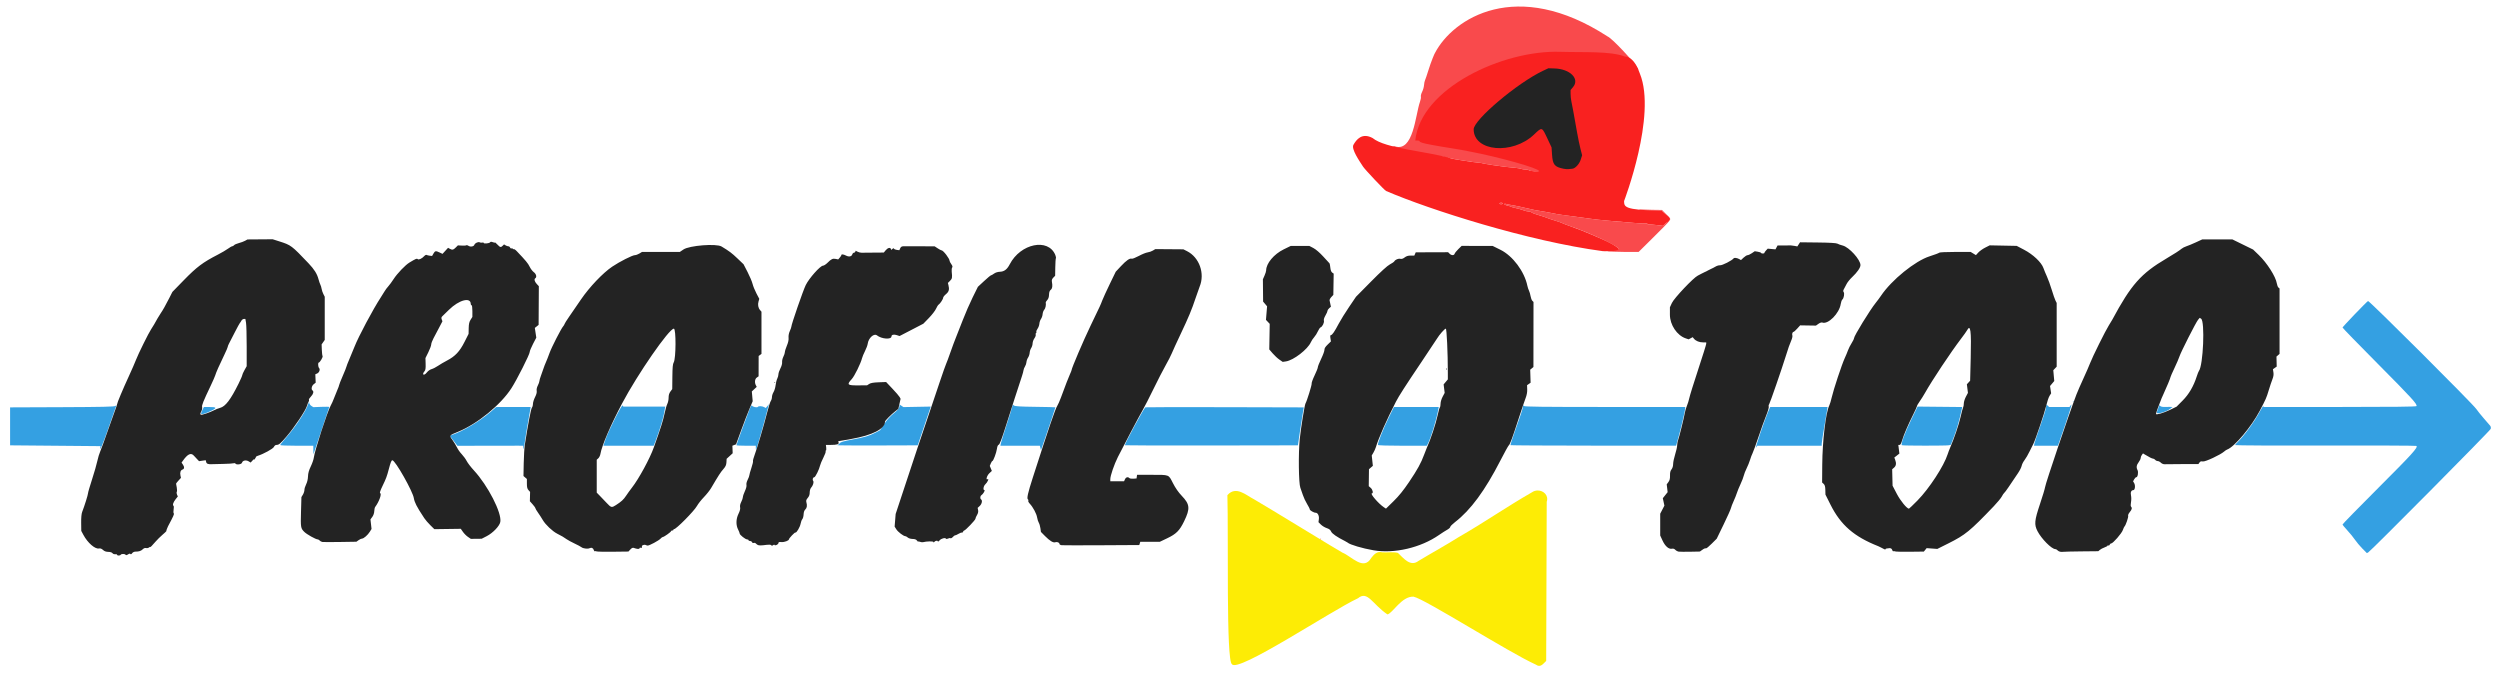 <?xml version="1.0" encoding="UTF-8" standalone="no"?>
<svg
   version="1.1"
   id="svg1"
   viewBox="0 0 3096 836"
   sodipodi:docname="logo-profilotop.svg"
   inkscape:version="1.3.2 (091e20e, 2023-11-25, custom)"
   xmlns:inkscape="http://www.inkscape.org/namespaces/inkscape"
   xmlns:sodipodi="http://sodipodi.sourceforge.net/DTD/sodipodi-0.dtd"
   xmlns="http://www.w3.org/2000/svg"
   xmlns:svg="http://www.w3.org/2000/svg">
  <defs
     id="defs1" />
  <sodipodi:namedview
     id="namedview1"
     pagecolor="#ffffff"
     bordercolor="#000000"
     borderopacity="0.25"
     inkscape:showpageshadow="2"
     inkscape:pageopacity="0.0"
     inkscape:pagecheckerboard="0"
     inkscape:deskcolor="#d1d1d1"
     inkscape:zoom="0.63767511"
     inkscape:cx="1367.4675"
     inkscape:cy="566.90311"
     inkscape:window-width="2400"
     inkscape:window-height="1261"
     inkscape:window-x="-9"
     inkscape:window-y="5"
     inkscape:window-maximized="1"
     inkscape:current-layer="g1" />
  <g
     inkscape:groupmode="layer"
     inkscape:label="Image"
     id="g1">
    <g
       id="g2">
      <path
         id="path8"
         style="fill:#fdec05"
         d="m 1904.24,607.416 c -2.402,0.019 -4.865,0.718 -7.068,2.25 -31.012,17.716 -59.754,37.781 -90.492,55.334 -16.369,10.319 -33.387,19.585 -49.953,29.609 -10.279,7.855 -18.605,-3.482 -25.574,-9.939 -5.907,-1.497 -12.934,-0.217 -19.266,-0.658 -6.27,-1.694 -10.114,2.253 -13.684,6.836 -9.546,16.613 -24.474,-1.994 -35.703,-6.453 -2.33,-0.902 -92.54,-56.31 -109.518,-66.084 -9.72,-4.895 -22.349,-17.264 -32.982,-5.104 1.464,48.615 -1.732,206.161 5.658,209.295 6.802,11.367 121.713,-65.491 156.133,-81.668 11.896,-9.87 17.802,7.472 36.403,20.042 6.253,-1.136 17.731,-22.805 32.321,-21.964 13.821,2.673 117.547,68.818 151.471,84.143 5.825,4.203 8.966,-1.002 12.803,-4.555 0.224,-65.695 0.446,-131.391 0.67,-197.086 2.633,-8.002 -4.013,-14.056 -11.219,-13.998 z"
         sodipodi:nodetypes="sccccccccccccccccss" />
      <path
         style="fill:#34a0e2"
         d="m 2925.466,679.243 c -3.13,-3.159 -7.184,-7.993 -9.01,-10.743 -1.825,-2.75 -6.036,-7.925 -9.357,-11.5 -3.321,-3.575 -6.052,-6.952 -6.069,-7.504 -0.017,-0.552 20.205,-21.235 44.936,-45.963 41.39,-41.382 48.591,-49.315 46.581,-51.315 -0.397,-0.395 -51.082,-0.595 -112.635,-0.444 C 2818.361,551.924 2768,551.665 2768,551.198 c 0,-0.467 1.174,-1.94 2.609,-3.274 7.954,-7.392 20.891,-25.111 28.054,-38.424 2.367,-4.4 4.312,-7.438 4.321,-6.75 L 2803,504 h 94.441 c 65.318,0 94.643,-0.326 95.095,-1.058 1.364,-2.206 -5.468,-9.684 -47.886,-52.413 C 2920.643,426.346 2901,406.145 2901,405.638 c 0,-0.922 29.366,-31.501 31.553,-32.858 1.317,-0.816 129.895,127.429 134.149,133.801 1.439,2.155 5.556,7.293 9.15,11.418 3.594,4.125 7.163,8.255 7.931,9.178 0.88,1.057 1.133,2.537 0.684,4 -0.69,2.246 -148.264,151.038 -151.639,152.89 l -1.671,0.917 z M 388.052,557.25 388,552 h -20.5 c -11.275,0 -20.5,-0.373 -20.5,-0.829 0,-0.456 3.604,-4.982 8.009,-10.059 11.428,-13.17 24.025,-32.363 26.561,-40.468 0.832,-2.661 1.32,-3.347 1.363,-1.917 0.037,1.225 1.19,2.963 2.562,3.862 l 2.495,1.635 10.017,-0.397 c 5.509,-0.219 9.899,-0.137 9.755,0.182 -0.144,0.318 -4.05,12.034 -8.679,26.036 -4.63,14.001 -8.994,27.032 -9.698,28.957 l -1.281,3.5 z M 936,554.667 V 552 h -12 c -6.6,0 -12,-0.284 -12,-0.632 0,-0.819 13.541,-37.9 16.463,-45.082 1.407,-3.458 2.451,-4.953 2.809,-4.02 0.628,1.636 6.512,2.894 7.331,1.568 0.741,-1.199 5.169,-1.025 7.646,0.3 l 2.117,1.133 1.95,-2.383 1.95,-2.383 -0.584,2 c -0.321,1.1 -1.538,5.825 -2.704,10.5 -2.58,10.345 -12.033,43.337 -12.583,43.917 -0.217,0.229 -0.395,-0.783 -0.395,-2.25 z m 352.466,0.055 L 1287.783,552 h -24.471 -24.471 l 0.698,-3.25 c 0.384,-1.788 3.538,-11.928 7.008,-22.534 3.47,-10.606 6.607,-20.64 6.971,-22.298 l 0.662,-3.013 1.562,1.298 c 1.163,0.967 7.895,1.378 26.41,1.611 13.667,0.172 24.849,0.439 24.849,0.593 0,0.626 -7.139,22.107 -12.32,37.066 l -5.531,15.972 z M 648,554.167 V 552 l -5.75,-0.053 c -3.163,-0.029 -21.502,-0.008 -40.755,0.048 l -35.005,0.101 -4.798,-6.266 -4.798,-6.266 3.48,-1.205 c 13.524,-4.682 34.178,-17.062 47.127,-28.247 l 7,-6.047 21.338,-0.033 21.338,-0.033 -0.682,4.25 c -0.375,2.337 -1.737,10.1 -3.027,17.25 -1.289,7.15 -2.859,16.824 -3.487,21.498 C 648.857,555.342 648,558.447 648,554.167 Z M 2179.93,536.5 c 3.742,-11 8.047,-22.812 9.567,-26.25 l 2.764,-6.25 h 35.501 35.501 l -0.565,3.75 c -0.311,2.062 -1.945,11.767 -3.632,21.566 -1.687,9.799 -3.066,18.911 -3.066,20.25 V 552 h -39.878 -39.878 l -1.559,2.25 c -0.857,1.238 1.503,-6.75 5.245,-17.75 z M 124.25,553.75 l 0.25,-1.25 -56,-0.5 -56,-0.5 V 528 504.5 l 64.406,-0.257 c 49.532,-0.198 64.754,-0.544 65.913,-1.5 0.906,-0.748 1.342,-0.807 1.094,-0.15 -0.227,0.601 -4.42,12.638 -9.317,26.75 -7.255,20.905 -11.78,31.58 -10.346,24.407 z m 625.399,-9 c 3.743,-11.081 20.431,-44.239 21.441,-42.603 l 0.836,1.353 h 26.025 26.024 l -0.404,1.5 c -0.222,0.825 -0.698,3.662 -1.057,6.304 -0.714,5.251 -6.198,23.265 -10.333,33.946 l -2.613,6.75 H 778.384 747.2 Z M 1037,551.294 c 0.825,-0.294 2.193,-1.402 3.04,-2.462 1.153,-1.443 4.92,-2.547 15,-4.399 15.677,-2.879 21.328,-4.56 29.175,-8.677 l 5.715,-2.999 5.018,-7.629 c 3.174,-4.826 7.505,-9.67 11.785,-13.182 4.802,-3.941 6.857,-6.331 7.081,-8.231 l 0.315,-2.677 2.362,1.548 2.362,1.548 16.916,-0.317 16.916,-0.317 -8.093,24 -8.093,24 -50.5,0.164 c -27.775,0.09 -49.825,-0.076 -49,-0.37 z m 356,0.114 c 0,-2.219 23.873,-46.423 25.382,-46.997 0.615,-0.234 45.024,-0.31 98.686,-0.168 l 97.568,0.258 -1.386,8 c -0.762,4.4 -2.404,14.975 -3.648,23.5 l -2.261,15.5 -107.17,0.178 C 1441.227,551.775 1393,551.654 1393,551.408 Z m 313.527,-0.365 c -0.901,-1.457 5.94,-18.966 13.204,-33.793 l 6.491,-13.25 h 27.76 27.76 l -0.806,4.315 c -2.364,12.654 -9.177,34.662 -12.861,41.547 L 1766.93,552 h -29.906 c -17.963,0 -30.142,-0.382 -30.497,-0.957 z m 164.114,0.264 c -0.286,-0.286 1.514,-6.209 3.999,-13.163 C 1882.877,515.09 1886,505.589 1886,503.583 V 501.6 l 1.2,1.2 c 0.917,0.917 24.6,1.2 100.5,1.2 h 99.3 l -0.016,1.25 c -0.034,2.71 -4.197,20.936 -7.646,33.473 l -3.637,13.223 -102.271,-0.059 c -56.249,-0.033 -102.504,-0.293 -102.79,-0.579 z m 484.661,0.048 c -1.801,-0.732 3.538,-15.183 12.138,-32.855 l 7.3,-15 27.642,0.281 27.642,0.281 -0.479,2.219 c -3.122,14.464 -6.086,25.031 -9.497,33.861 l -4.111,10.642 -2.218,0.595 c -2.63,0.705 -56.677,0.684 -58.416,-0.023 z M 2519.55,548.75 c 0.39,-1.788 3.594,-11.35 7.12,-21.25 3.526,-9.9 6.681,-19.925 7.01,-22.278 l 0.599,-4.278 1.689,1.528 1.689,1.528 h 12.588 12.588 l 2.052,-2.75 c 1.837,-2.462 -3.556,14.482 -14,43.988 l -2.385,6.738 -14.829,0.012 L 2518.841,552 Z M 249,512.121 c 0,-0.571 0.787,-2.621 1.75,-4.555 l 1.75,-3.516 6.5,-0.009 c 9.421,-0.013 10.032,1.022 2.729,4.622 C 254.619,512.167 249,513.694 249,512.121 Z m 2422,-1.074 c 0,-0.524 0.413,-1.987 0.919,-3.25 0.505,-1.263 1.186,-3.135 1.512,-4.16 l 0.593,-1.863 1.449,1.202 c 0.797,0.661 3.154,1.099 5.238,0.973 2.084,-0.126 5.139,-0.157 6.789,-0.068 l 3,0.162 -2.5,1.966 c -4.918,3.868 -17,7.447 -17,5.036 z M 2567,497.5 c 0,-0.275 0.225,-0.5 0.5,-0.5 0.275,0 0.5,0.225 0.5,0.5 0,0.275 -0.225,0.5 -0.5,0.5 -0.275,0 -0.5,-0.225 -0.5,-0.5 z"
         id="path6" />
      <path
         style="fill:#f94a4c"
         d="m 1635,667.5 c 0,-0.275 0.225,-0.5 0.5,-0.5 0.275,0 0.5,0.225 0.5,0.5 0,0.275 -0.225,0.5 -0.5,0.5 -0.275,0 -0.5,-0.225 -0.5,-0.5 z m 355.854,-356.398 c 0.371,-0.211 6.252,-1.528 8.388,-1.324 4.278,0.408 6.643,-0.006 4.683,-2.368 -3.689,-4.446 -34.358,-18.542 -59.506,-27.351 -4.445,-1.557 -8.945,-3.295 -10,-3.862 -1.056,-0.567 -4.619,-1.816 -7.919,-2.775 -3.3,-0.959 -6.675,-2.056 -7.5,-2.438 -2.272,-1.05 -10.894,-3.941 -16.399,-5.497 -2.694,-0.762 -5.372,-1.858 -5.95,-2.436 -0.578,-0.578 -2.199,-1.071 -3.601,-1.095 -1.403,-0.024 -4.35,-0.733 -6.55,-1.576 -2.2,-0.843 -6.025,-1.949 -8.5,-2.46 -2.475,-0.51 -5.175,-1.225 -6,-1.588 -2.272,-1 -2.272,-1 -5.75,-1.818 -1.788,-0.421 -3.25,-1.207 -3.25,-1.747 0,-0.54 0.787,-0.669 1.75,-0.286 0.963,0.383 4.505,1.096 7.872,1.585 3.367,0.489 10.567,1.998 16,3.353 9.015,2.249 16.314,3.684 25.18,4.95 1.816,0.259 5.416,0.941 8,1.516 6.45,1.433 16.558,2.969 30.198,4.589 6.325,0.751 14.425,1.86 18,2.465 3.575,0.605 14.15,1.747 23.5,2.538 9.35,0.791 22.794,1.945 29.876,2.564 7.082,0.619 13.719,0.905 14.75,0.636 1.031,-0.27 1.874,-0.087 1.874,0.405 0,0.492 1.012,0.863 2.25,0.825 1.238,-0.039 5.605,0.34 9.706,0.842 l 7.456,0.913 4.204,-3.875 2.044,-6.129 c -1.188,-1.24 -3.401,-3.695 -4.918,-5.456 L 2057.985,261 l -16.242,-0.032 c -4.248,-0.008 -10.079,-0.281 -11.584,-1.093 -1.621,-0.875 8.894,-0.154 15.679,-0.055 l 12.337,0.18 c 0,0 3.563,3.764 5.471,5.515 6.48,5.945 4.917,5.904 3.491,8.25 -0.965,1.587 -10.055,10.723 -19.925,20.485 L 2029.266,312 h -16.633 c -9.148,0 -22.334,-0.582 -21.779,-0.898 z M 1857,252 c 0,-0.55 0.9,-1 2,-1 1.1,0 2,0.45 2,1 0,0.55 -0.9,1 -2,1 -1.1,0 -2,-0.45 -2,-1 z m 43,-39.742 c -3.025,-0.205 -5.928,-0.797 -6.45,-1.315 -0.522,-0.518 -2.406,-0.943 -4.185,-0.943 -1.779,0 -4.277,-0.395 -5.55,-0.878 -1.999,-0.758 -6.913,-1.392 -20.315,-2.619 -5.178,-0.474 -25.929,-3.703 -27.5,-4.279 -0.825,-0.302 -3.075,-0.654 -5,-0.781 -1.925,-0.127 -5.075,-0.494 -7,-0.815 -1.925,-0.321 -8.225,-1.274 -14,-2.117 -5.775,-0.843 -11.789,-1.972 -13.365,-2.51 -1.576,-0.537 -3.283,-0.718 -3.794,-0.403 -0.511,0.316 -1.472,0.124 -2.135,-0.427 -0.663,-0.551 -4.581,-1.32 -8.706,-1.71 -10.106,-0.956 -11.259,-1.11 -13,-1.734 -1.359,-0.488 -6.684,-1.334 -23.15,-3.68 -3.108,-0.443 -6.175,-1.129 -6.816,-1.526 -0.641,-0.396 -2.711,-0.721 -4.6,-0.721 -1.889,0 -3.434,-0.308 -3.434,-0.684 C 1731,183.793 1725.161,181 1722.396,181 H 1719.6 l 7.689,0.197 c 23.23,7.733 25.5,-39.052 31.214,-55.148 0.894,-2.448 1.396,-5.327 1.116,-6.398 -0.28,-1.071 0.422,-3.773 1.561,-6.004 1.138,-2.231 2.187,-5.924 2.331,-8.205 0.144,-2.281 0.695,-5.002 1.225,-6.045 0.53,-1.044 2.421,-6.623 4.203,-12.398 3.361,-10.897 7.771,-21.264 8.187,-21.5 22.427,-42.871 100.98,-93.546 213.716,-20.349 5.644,2.225 34.035,32.68 38.046,40.624 L 1906,212.117 c 0,0.486 -0.113,0.8 -0.25,0.698 -0.138,-0.102 -2.725,-0.353 -5.75,-0.557 z"
         id="path5"
         sodipodi:nodetypes="ssssssssssssssssssssssssssssssssscccscssscssscssssssssssssssssssssssssssccssssssccccsss" />
      <path
         style="fill:#f92120"
         d="m 1716.623,236.566 c -2.168,-0.933 -26.279,-26.624 -28.558,-30.129 -4.596,-7.066 -14.882,-21.894 -11.972,-27.087 3.616,-6.451 10.567,-15.482 23.722,-8.403 16.121,13.2 66.624,16.208 96.819,25.054 1.576,0.537 7.59,1.667 13.365,2.51 5.775,0.843 12.075,1.796 14,2.117 1.925,0.321 5.075,0.688 7,0.815 1.925,0.127 4.175,0.479 5,0.781 1.571,0.576 22.322,3.805 27.5,4.279 13.402,1.228 18.316,1.862 20.315,2.619 1.273,0.483 3.771,0.878 5.55,0.878 1.779,0 3.662,0.41 4.185,0.912 1.087,1.044 12.453,1.916 12.451,0.955 -0.01,-3.436 -49.324,-17.348 -86.001,-24.26 -4.675,-0.881 -9.625,-1.834 -11,-2.118 -1.375,-0.284 -6.775,-1.182 -12,-1.995 -5.225,-0.813 -10.85,-1.725 -12.5,-2.026 -1.65,-0.301 -6.825,-1.231 -11.5,-2.066 -10.276,-1.835 -15,-3.246 -15,-4.48 C 1758,174.415 1756.805,174 1755.345,174 h -2.655 c 6.553,-64.884 108.713,-112.149 179.31,-109.852 28.882,0.939 62.226,-1.126 80.131,5.852 4.167,0 12.555,2.827 18.753,21.295 20.898,51.837 -19.636,157.717 -19.636,157.717 0.309,6.849 -1.14,11.161 46.737,11.989 6.714,7.703 14.362,8.572 5.631,14.786 l -4.204,3.875 -7.456,-0.913 c -4.101,-0.502 -8.468,-0.881 -9.706,-0.842 -1.238,0.039 -2.25,-0.332 -2.25,-0.825 0,-0.492 -0.843,-0.675 -1.874,-0.405 -1.031,0.27 -7.668,-0.017 -14.75,-0.636 -7.082,-0.619 -20.526,-1.773 -29.876,-2.564 -9.35,-0.791 -19.925,-1.933 -23.5,-2.538 -3.575,-0.605 -11.675,-1.714 -18,-2.465 -13.64,-1.619 -23.747,-3.155 -30.198,-4.589 -2.584,-0.574 -6.184,-1.256 -8,-1.516 -8.866,-1.266 -16.165,-2.701 -25.18,-4.95 -5.433,-1.355 -12.633,-2.864 -16,-3.353 -3.367,-0.489 -6.91,-1.202 -7.872,-1.585 -0.963,-0.383 -1.75,-0.254 -1.75,0.286 0,0.54 1.462,1.326 3.25,1.747 3.478,0.818 3.478,0.818 5.75,1.818 0.825,0.363 3.525,1.078 6,1.588 2.475,0.51 6.3,1.617 8.5,2.46 2.2,0.843 5.147,1.552 6.55,1.576 1.403,0.024 3.023,0.517 3.601,1.095 0.578,0.578 3.256,1.674 5.95,2.436 5.505,1.556 14.127,4.446 16.399,5.497 0.825,0.381 4.2,1.478 7.5,2.438 3.3,0.959 6.864,2.208 7.919,2.775 1.055,0.567 5.555,2.305 10,3.862 16.443,5.76 44.375,17.711 52.437,22.436 11.254,6.596 10.708,8.34 -2.639,8.418 0,0 -6.531,0.487 -9.754,0.057 -91.848,-12.247 -214.075,-51.259 -267.84,-74.404 z M 1861,252 c 0,-0.55 -0.9,-1 -2,-1 -1.1,0 -2,0.45 -2,1 0,0.55 0.9,1 2,1 1.1,0 2,-0.45 2,-1 z"
         id="path4"
         sodipodi:nodetypes="ssscssssssssscsssssssccscccccssssssssssssssssssssssssssssssssss" />
      <path
         style="display:inline;fill:#232323"
         d="m 145,687.006 c 0,-0.547 -1.012,-0.839 -2.25,-0.65 -1.247,0.19 -2.771,-0.37 -3.419,-1.256 -0.723,-0.989 -2.721,-1.623 -5.236,-1.662 -2.814,-0.043 -4.825,-0.775 -6.53,-2.376 -1.725,-1.62 -3.243,-2.165 -5.065,-1.817 -4.849,0.927 -13.93,-7.002 -19.148,-16.717 l -2.7,-5.027 -0.131,-10 c -0.084,-6.385 0.364,-11.265 1.237,-13.5 C 104.576,626.792 109,612.669 109,610.882 c 0,-1.019 2.236,-8.722 4.969,-17.118 2.733,-8.395 5.665,-18.591 6.516,-22.657 0.851,-4.066 2.481,-9.466 3.622,-12 1.141,-2.534 5.427,-14.283 9.523,-26.108 4.097,-11.825 8.331,-23.698 9.409,-26.383 1.078,-2.686 1.96,-5.386 1.959,-6 -0.002,-1.585 7.184,-18.691 14.753,-35.117 3.548,-7.7 7.47,-16.7 8.714,-20 2.566,-6.804 15.865,-33.704 18.539,-37.5 0.969,-1.375 2.714,-4.188 3.878,-6.25 1.164,-2.062 3.07,-5.438 4.234,-7.5 1.164,-2.062 2.911,-4.875 3.882,-6.25 2.469,-3.498 6.253,-10.215 10.702,-19 l 3.799,-7.5 14,-14.361 c 16.188,-16.606 23.635,-22.197 42.486,-31.899 4.553,-2.343 10.107,-5.606 12.343,-7.25 2.236,-1.644 4.596,-2.989 5.246,-2.989 0.649,0 1.694,-0.619 2.322,-1.375 0.628,-0.756 3.27,-1.918 5.872,-2.581 2.602,-0.663 6.081,-1.951 7.731,-2.861 l 3,-1.656 15.576,-0.114 15.576,-0.114 8.424,2.676 c 14.353,4.56 15.126,5.141 35.94,27.025 7.198,7.568 10.656,13.073 12.426,19.782 0.698,2.646 1.739,5.689 2.314,6.764 0.575,1.075 1.273,3.398 1.551,5.163 0.278,1.765 1.26,4.69 2.182,6.5 l 1.677,3.291 -0.007,26.74 -0.007,26.74 -1.925,2.76 -1.925,2.76 0.238,6.666 c 0.131,3.667 0.555,7.178 0.941,7.804 0.709,1.147 -3.339,8.01 -4.731,8.023 -1.181,0.011 -0.875,5.482 0.377,6.734 1.663,1.663 0.297,5.625 -2.335,6.773 l -2.292,1 0.222,5.199 0.222,5.199 -2.472,1.945 c -2.516,1.979 -3.381,6.477 -1.472,7.657 1.902,1.176 0.988,4.666 -2.007,7.661 -1.654,1.654 -2.74,3.439 -2.414,3.967 0.326,0.528 0.183,1.503 -0.318,2.166 -0.501,0.663 -1.429,3.022 -2.062,5.241 -1.628,5.708 -15.691,26.815 -25.268,37.924 -8.061,9.35 -9.512,10.541 -12.853,10.541 -0.967,0 -2.265,1.114 -2.885,2.475 -1.032,2.265 -12.881,8.779 -19.943,10.964 -1.238,0.383 -2.25,1.03 -2.25,1.438 0,0.408 -0.708,1.615 -1.574,2.683 -0.866,1.068 -1.263,1.266 -0.883,0.441 0.38,-0.825 -0.392,-0.302 -1.717,1.162 l -2.408,2.662 -2.565,-1.557 c -3.189,-1.935 -7.417,-1.041 -8.14,1.721 -0.564,2.157 -6.993,2.985 -8.186,1.055 -0.325,-0.526 -1.294,-0.687 -2.153,-0.357 -0.859,0.33 -6.807,0.701 -13.218,0.825 -6.411,0.124 -12.443,0.266 -13.406,0.315 -4.974,0.255 -6.859,-0.412 -7.413,-2.62 l -0.576,-2.293 -4.131,0.6 -4.131,0.6 -2.203,-2.306 c -1.211,-1.268 -3.163,-3.358 -4.337,-4.643 -3.532,-3.867 -7.632,-1.891 -13.578,6.544 l -1.556,2.207 1.587,2.266 c 2.142,3.058 1.998,5.555 -0.362,6.304 -2.403,0.763 -3.402,3.643 -2.573,7.419 l 0.628,2.858 -3.053,3.343 c -1.679,1.839 -3.034,3.58 -3.01,3.87 0.024,0.29 0.408,2.408 0.853,4.706 0.445,2.299 0.468,4.732 0.05,5.408 -0.418,0.676 -0.298,2.24 0.265,3.477 l 1.024,2.248 -2.792,3.499 c -2.906,3.642 -4.031,7.209 -2.56,8.118 0.471,0.291 0.529,2.314 0.13,4.495 -0.399,2.181 -0.322,4.369 0.171,4.862 0.784,0.784 -0.318,3.258 -7.109,15.974 -0.98,1.836 -2.274,5.539 -2.106,6.031 0.054,0.16 -2.098,2.185 -4.783,4.5 -2.685,2.315 -6.413,5.992 -8.284,8.171 -4.603,5.359 -6.902,7.663 -6.902,6.916 0,-0.342 -0.673,-0.064 -1.495,0.618 -0.822,0.682 -2.43,0.996 -3.574,0.697 -1.309,-0.342 -2.819,0.196 -4.076,1.453 -2.144,2.144 -4.731,2.994 -9.095,2.991 -1.611,-10e-4 -3.319,0.824 -4.146,2.004 -0.872,1.244 -1.655,1.603 -2.062,0.944 -0.441,-0.713 -1.432,-0.555 -3.012,0.481 -1.567,1.027 -2.573,1.19 -3.007,0.489 -0.827,-1.339 -5.215,-1.378 -6.034,-0.054 -0.802,1.297 -4.5,1.302 -4.5,0.006 z m 110.593,-175.004 c 3.249,-1.099 7.482,-2.857 9.407,-3.907 1.925,-1.05 5.369,-2.407 7.653,-3.015 6.544,-1.741 12.972,-10.185 22.738,-29.868 2.535,-5.108 4.608,-9.879 4.608,-10.601 0,-0.722 1.238,-3.518 2.75,-6.212 L 305.5,453.5 V 429 c 0,-13.475 -0.365,-26.637 -0.811,-29.25 L 303.877,395 h -1.904 c -1.047,0 -2.437,1.012 -3.088,2.25 -0.652,1.238 -1.475,2.475 -1.829,2.75 -0.354,0.275 -3.173,5.45 -6.265,11.5 -3.092,6.05 -6.332,12.35 -7.2,14 -0.869,1.65 -1.582,3.488 -1.585,4.085 -0.003,0.597 -1.617,4.422 -3.585,8.5 -7.078,14.665 -10.812,23.091 -11.929,26.915 -0.402,1.375 -2.873,7 -5.493,12.5 -9.403,19.742 -11.264,24.378 -10.681,26.61 0.316,1.208 -0.095,3.491 -0.913,5.073 -2.597,5.023 -1.63,5.464 6.188,2.82 z M 738.7,682.816 c -0.607,-0.376 -1.494,-0.443 -1.969,-0.149 -0.476,0.294 -1.104,-0.38 -1.396,-1.497 -0.647,-2.472 -2.894,-3.469 -5.157,-2.286 -2.206,1.153 -8.134,0.438 -10.112,-1.221 -0.861,-0.722 -4.693,-2.775 -8.515,-4.562 -3.822,-1.787 -8.313,-4.228 -9.979,-5.425 -3.544,-2.545 -5.462,-3.67 -11.572,-6.781 -5.858,-2.983 -14.503,-11.178 -17.809,-16.881 -1.439,-2.483 -4.096,-6.593 -5.904,-9.133 C 664.479,632.34 663,629.834 663,629.312 c 0,-0.522 -1.53,-2.669 -3.401,-4.771 l -3.401,-3.822 0.133,-5.774 0.133,-5.774 -1.982,-2.194 C 652.985,605.32 652.5,603.361 652.5,598.976 v -5.807 l -2.113,-1.835 -2.113,-1.835 0.3,-15.912 c 0.165,-8.751 0.793,-19.101 1.397,-23 3.819,-24.662 7.563,-44.309 8.703,-45.667 0.729,-0.868 1.325,-3.021 1.325,-4.783 0,-1.762 1.167,-5.508 2.594,-8.324 1.726,-3.407 2.412,-6.033 2.048,-7.85 -0.337,-1.687 0.2,-4.194 1.406,-6.558 1.073,-2.105 1.952,-4.573 1.952,-5.483 0,-0.91 0.84,-3.853 1.866,-6.539 1.026,-2.686 2.437,-6.683 3.135,-8.883 0.698,-2.2 2.09,-5.8 3.095,-8 1.004,-2.2 2.987,-7.256 4.407,-11.236 2.603,-7.298 14.444,-30.418 17.077,-33.343 0.782,-0.868 1.439,-1.993 1.461,-2.5 0.022,-0.507 2.609,-4.629 5.75,-9.16 3.141,-4.531 9.76,-14.172 14.71,-21.423 10.467,-15.334 27.1,-32.808 38.64,-40.595 9.167,-6.186 25.051,-14.242 28.09,-14.247 1.248,-0.002 3.743,-0.902 5.544,-2 L 795.048,312 h 23.426 23.426 l 4.547,-3.069 c 7.329,-4.946 40.656,-7.54 47.112,-3.666 9.362,5.617 12.769,8.168 19.522,14.617 l 7.729,7.381 4.967,9.619 c 2.732,5.29 5.509,11.869 6.172,14.619 0.663,2.75 2.814,8.061 4.78,11.803 l 3.574,6.803 -0.945,3.197 c -1.157,3.915 -0.436,7.991 1.892,10.691 l 1.75,2.029 v 26.128 26.128 l -1.75,1.28 -1.75,1.28 -0.036,12.586 -0.036,12.586 -2.214,1.55 c -2.427,1.7 -2.967,6.161 -1.155,9.547 l 1.059,1.978 -3.036,2.836 -3.036,2.836 0.54,6.068 0.54,6.068 -3.962,9.302 c -2.179,5.116 -6.814,17.116 -10.299,26.667 l -6.337,17.365 -2.273,0.864 -2.273,0.864 0.177,4.673 0.177,4.673 -3.746,3.433 -3.746,3.433 -0.245,4.348 c -0.188,3.322 -1.054,5.267 -3.672,8.239 -3.577,4.061 -6.101,7.963 -15.36,23.744 -1.613,2.75 -5.623,7.785 -8.911,11.191 -3.288,3.405 -7.143,8.313 -8.567,10.906 -3.431,6.248 -26.232,29.287 -28.339,28.635 C 834.337,655.104 834,655.45 834,656 c 0,0.55 -0.675,1 -1.5,1 -0.825,0 -1.5,0.363 -1.5,0.807 0,1.017 -8.689,7.192 -10.119,7.192 -0.583,0 -1.808,0.872 -2.721,1.937 -2.078,2.424 -14.345,9.008 -16.248,8.721 -0.777,-0.117 -1.863,-0.482 -2.413,-0.81 -1.173,-0.7 -4.682,0.406 -4.574,1.442 0.225,2.163 -0.071,2.593 -1.426,2.073 -0.833,-0.32 -1.5,-0.028 -1.5,0.656 0,1.216 -3.314,0.968 -7.212,-0.54 -1.14,-0.441 -2.52,0.209 -4.128,1.944 l -2.416,2.607 -19.22,0.236 c -10.571,0.13 -19.717,-0.072 -20.324,-0.448 z m 24.006,-57.263 c 6.875,-4.433 9.503,-6.852 12.668,-11.66 1.72,-2.613 4.996,-7.145 7.28,-10.072 8.516,-10.909 22.133,-35.966 27.017,-49.713 8.9,-25.048 11.514,-33.282 13.238,-41.685 1.024,-4.992 2.588,-10.482 3.477,-12.2 0.888,-1.718 1.615,-5.189 1.615,-7.714 0,-3.192 0.685,-5.517 2.25,-7.633 l 2.25,-3.043 0.161,-15.316 c 0.121,-11.542 0.524,-15.895 1.635,-17.667 2.885,-4.6 3.06,-41.851 0.197,-41.851 -5.957,0 -44.886,56.262 -64.159,92.726 -14.173,26.815 -25.112,52.302 -26.777,62.386 -0.328,1.987 -1.488,4.419 -2.577,5.405 L 739,569.31 v 20.384 20.384 l 3.75,3.829 c 2.062,2.106 5.918,6.138 8.568,8.961 5.508,5.867 6.2,6.03 11.387,2.685 z M 2079,683.155 c -1.375,-0.19 -3.308,-1.206 -4.296,-2.258 -1.147,-1.221 -2.592,-1.721 -4,-1.383 -3.92,0.941 -8.5,-2.934 -11.739,-9.933 L 2056,663.177 v -13.496 -13.496 l 2.599,-5.009 2.599,-5.009 -0.98,-4.595 -0.98,-4.595 2.983,-3.738 2.983,-3.738 -0.565,-4.84 -0.565,-4.84 2.096,-2.835 c 1.547,-2.093 2.065,-4.193 1.979,-8.022 -0.085,-3.788 0.418,-5.868 1.868,-7.71 1.242,-1.578 1.989,-4.064 1.997,-6.638 0.01,-2.263 1.132,-7.62 2.5,-11.903 1.368,-4.283 2.487,-9.317 2.487,-11.185 0,-1.868 0.485,-4.664 1.077,-6.212 1.394,-3.645 7.536,-28.515 8.441,-34.181 0.384,-2.401 1.538,-6.267 2.566,-8.591 1.028,-2.324 2.367,-6.659 2.977,-9.634 0.609,-2.975 5.57,-18.925 11.024,-35.445 5.454,-16.52 9.916,-30.808 9.916,-31.75 V 424 h -3.953 c -4.631,0 -8.884,-1.701 -11.19,-4.476 l -1.643,-1.977 -2.502,1.339 -2.502,1.339 -3.504,-1.157 c -10.879,-3.59 -19.711,-16.765 -19.697,-29.383 l 0.01,-9.185 2.492,-5.353 c 2.82,-6.058 26.803,-31.391 31.989,-33.79 1.65,-0.763 3.675,-1.831 4.5,-2.373 0.825,-0.542 2.625,-1.434 4,-1.983 1.375,-0.548 3.175,-1.448 4,-2 0.825,-0.552 2.625,-1.458 4,-2.015 1.375,-0.557 3.85,-1.832 5.5,-2.835 1.65,-1.003 4.125,-1.731 5.5,-1.619 2.869,0.235 14.886,-5.874 17,-8.642 0.752,-0.986 4.212,-0.516 6.761,0.918 l 2.261,1.272 3.239,-3.036 c 1.782,-1.67 4.007,-3.038 4.945,-3.041 0.938,-0.003 3.318,-1.099 5.288,-2.436 l 3.582,-2.431 3.712,0.586 c 2.042,0.323 3.862,0.966 4.045,1.431 0.427,1.081 4.167,1.111 4.167,0.033 0,-0.446 0.932,-1.812 2.071,-3.035 l 2.071,-2.223 4.807,0.447 4.807,0.447 1.294,-2.418 1.294,-2.418 7.578,-0.025 c 4.168,-0.014 8.253,-0.019 9.078,-0.011 0.825,0.008 2.922,0.292 4.661,0.631 l 3.161,0.617 1.683,-2.569 1.683,-2.569 22.156,0.256 c 14.91,0.172 22.81,0.645 24.156,1.445 1.1,0.654 4.025,1.697 6.5,2.317 7.941,1.99 22,17.48 22,24.239 0,3.153 -4.03,8.982 -10.239,14.812 -2.753,2.585 -5.863,6.425 -6.91,8.534 -1.047,2.109 -2.543,4.941 -3.325,6.295 -1.018,1.762 -1.12,2.824 -0.36,3.739 1.318,1.589 0.271,7.692 -1.584,9.232 -0.751,0.623 -1.662,3.112 -2.024,5.532 -1.756,11.709 -15.703,25.721 -22.865,22.972 -0.924,-0.355 -2.955,0.328 -4.724,1.587 l -3.103,2.209 -9.782,-0.154 -9.782,-0.154 -3.648,4.038 c -2.006,2.221 -4.051,4.038 -4.544,4.038 -1.289,0 -2.15,2.731 -1.442,4.575 0.332,0.866 -0.321,3.679 -1.452,6.25 -1.966,4.469 -3.663,9.317 -6.713,19.175 -4.714,15.236 -19.655,58.479 -20.596,59.613 -0.621,0.749 -0.845,2.102 -0.498,3.007 0.353,0.919 -1.093,5.893 -3.274,11.263 -2.148,5.289 -6.442,17.195 -9.541,26.457 -3.099,9.262 -6.342,18.208 -7.206,19.878 -0.864,1.671 -2.255,5.342 -3.091,8.159 -0.836,2.817 -2.764,7.597 -4.284,10.622 -1.52,3.025 -3.101,7.075 -3.513,9 -0.412,1.925 -2.226,6.65 -4.031,10.5 -1.805,3.85 -3.831,8.8 -4.502,11 -0.671,2.2 -2.468,6.7 -3.993,10 -1.526,3.3 -3.072,7.319 -3.438,8.931 -0.365,1.612 -4.465,10.751 -9.11,20.31 l -8.446,17.379 -5.959,5.94 c -3.277,3.267 -6.423,5.94 -6.99,5.94 -1.979,0 -2.549,0.233 -5.209,2.127 l -2.679,1.907 -11.822,0.233 c -6.502,0.128 -12.947,0.077 -14.322,-0.112 z m 267.7,-0.339 c -0.608,-0.376 -1.494,-0.443 -1.97,-0.149 -0.476,0.294 -1.112,-0.411 -1.414,-1.566 -0.504,-1.929 -2.301,-2.709 -4.816,-2.092 -0.55,0.135 -1.562,0.263 -2.25,0.285 -0.688,0.022 -1.25,0.418 -1.25,0.881 0,0.761 -1.723,0.089 -6,-2.337 -0.825,-0.468 -2.175,-1.118 -3,-1.444 C 2296.021,664.546 2279.555,650.226 2266.904,625 l -6.269,-12.5 -0.139,-5.727 c -0.103,-4.255 -0.635,-6.183 -2.068,-7.5 L 2256.5,597.5 l 0.168,-22 c 0.227,-29.742 4.383,-64.824 8.677,-73.234 0.777,-1.521 2.172,-6.141 3.101,-10.266 2.121,-9.418 12.439,-40.551 16.04,-48.394 1.488,-3.242 3.351,-7.722 4.139,-9.957 0.788,-2.235 2.771,-6.147 4.405,-8.694 1.634,-2.547 2.971,-5.286 2.971,-6.089 0,-2.799 19.763,-34.994 26.927,-43.867 1.998,-2.475 4.903,-6.39 6.454,-8.7 13.173,-19.614 42.322,-43.244 60.366,-48.936 6.186,-1.952 11.5,-3.957 11.809,-4.456 0.309,-0.499 9.197,-0.906 19.752,-0.904 l 19.191,0.004 3.243,1.977 3.243,1.977 2.952,-3.245 c 1.624,-1.784 5.459,-4.514 8.523,-6.065 l 5.57,-2.821 16.734,0.334 16.734,0.334 9.148,4.799 c 11.192,5.871 21.434,15.548 23.933,22.614 0.893,2.523 2.868,7.288 4.389,10.588 1.521,3.3 4.199,10.725 5.95,16.5 1.751,5.775 3.836,11.774 4.632,13.331 l 1.448,2.831 v 39.461 39.461 l -2.098,2.208 -2.098,2.208 0.598,6.673 0.598,6.673 -2.61,3.101 -2.61,3.101 0.675,4.502 0.675,4.502 -2.03,3.285 c -1.117,1.807 -2.955,7.307 -4.086,12.224 -1.927,8.378 -14.03,44.142 -16.053,47.438 -0.506,0.825 -2.488,4.788 -4.402,8.807 -1.915,4.019 -4.781,8.969 -6.369,11 -1.588,2.031 -3.176,5.19 -3.529,7.02 -0.353,1.83 -2.373,5.88 -4.49,9 -5.634,8.305 -6.767,9.985 -11.716,17.374 -2.469,3.686 -4.938,6.979 -5.486,7.318 -0.548,0.339 -1.851,2.273 -2.894,4.298 -1.044,2.025 -5.559,7.507 -10.035,12.182 -29.477,30.79 -35.201,35.471 -56.207,45.966 l -13.667,6.829 -6.6,-0.487 -6.6,-0.487 -1.733,2.131 -1.733,2.131 -17.347,0.209 c -9.541,0.115 -17.845,-0.099 -18.452,-0.475 z M 2374.654,619.75 c 14.379,-14.567 32.741,-42.724 37.334,-57.25 0.696,-2.2 2.056,-5.8 3.023,-8 4.776,-10.865 10.963,-29.051 12.927,-38 1.208,-5.5 2.615,-10.781 3.129,-11.736 0.513,-0.955 0.933,-3.294 0.933,-5.197 0,-1.903 1.144,-5.613 2.543,-8.244 l 2.543,-4.783 -0.665,-5.325 -0.665,-5.325 2.021,-2.194 2.02,-2.194 0.714,-28.105 c 0.871,-34.265 -0.226,-42.401 -4.61,-34.21 -0.643,1.202 -3.935,5.814 -7.316,10.25 -12.763,16.748 -35.894,51.515 -44.619,67.065 -1.852,3.3 -4.851,8.079 -6.667,10.619 -1.815,2.541 -3.3,5.125 -3.3,5.742 0,0.618 -1.987,5.064 -4.417,9.881 -6.328,12.547 -12.047,25.853 -13.974,32.508 -1.1,3.798 -2.189,5.75 -3.209,5.75 h -1.544 l 0.669,5.352 0.669,5.352 -3.143,2.46 -3.143,2.46 1.047,2.753 c 1.659,4.365 1.234,7.474 -1.329,9.702 l -2.376,2.066 0.25,10.178 0.25,10.178 5.209,10 c 4.5,8.639 12.349,18.26 15.061,18.462 0.285,0.021 5.071,-4.574 10.636,-10.212 z m 176.669,63.541 c -1.198,-0.226 -2.715,-1.06 -3.372,-1.851 -0.657,-0.792 -1.867,-1.44 -2.689,-1.44 -4.507,0 -17.156,-12.749 -22.022,-22.196 -4.255,-8.261 -3.812,-13.055 3.117,-33.74 3.212,-9.59 6.022,-18.902 6.245,-20.694 0.608,-4.905 29.839,-91.301 38.815,-114.725 1.445,-3.77 5.359,-12.757 8.697,-19.971 3.338,-7.213 7.092,-15.829 8.342,-19.145 2.821,-7.486 19.178,-40.434 23.099,-46.529 1.592,-2.475 3.5,-5.625 4.239,-7 23.456,-43.603 35.503,-57.213 67.206,-75.921 9.453,-5.578 16.338,-10.012 18.597,-11.976 1.196,-1.04 3.913,-2.44 6.039,-3.112 2.125,-0.672 7.4,-2.857 11.72,-4.856 l 7.856,-3.635 h 18.713 18.713 l 12.803,6.274 12.803,6.274 6.991,6.726 c 10.277,9.887 21.028,26.769 22.363,35.115 0.358,2.24 1.27,4.586 2.026,5.214 l 1.375,1.141 v 40.51 40.51 l -1.909,1.655 -1.909,1.655 0.143,6.204 0.143,6.204 -2.341,1.639 -2.341,1.639 0.623,3.896 c 0.434,2.713 0.045,5.33 -1.282,8.618 -1.048,2.598 -3.114,8.773 -4.593,13.723 -2.723,9.114 -3.376,10.611 -10.96,25.094 -10.401,19.863 -31.625,45.069 -40.571,48.181 -0.827,0.288 -2.43,1.353 -3.562,2.368 -4.562,4.09 -23.623,12.976 -26.485,12.347 -2.044,-0.449 -3.112,-0.112 -4.109,1.298 l -1.347,1.905 -19.5,0.041 c -10.725,0.023 -20.718,0.111 -22.206,0.197 -1.561,0.09 -3.571,-0.709 -4.75,-1.888 -1.124,-1.124 -2.889,-2.044 -3.921,-2.044 -1.033,0 -2.438,-0.675 -3.122,-1.5 -0.685,-0.825 -1.851,-1.5 -2.592,-1.5 -1.241,0 -4.827,-1.79 -10.332,-5.156 l -2.198,-1.344 -1.439,1.941 c -0.791,1.068 -1.439,2.785 -1.439,3.817 0,1.032 -1.125,3.351 -2.5,5.153 -2.7,3.539 -3.132,6.539 -1.409,9.76 1.343,2.51 0.292,8.829 -1.468,8.829 -0.707,0 -1.903,1.153 -2.657,2.562 l -1.371,2.562 1.202,1.925 c 1.901,3.043 1.256,8.952 -0.976,8.952 -2.489,0 -3.669,2.743 -2.813,6.538 0.484,2.148 0.484,5.83 0,8.394 -0.517,2.733 -0.491,4.949 0.064,5.518 1.544,1.58 1.06,3.605 -1.625,6.796 -1.468,1.745 -2.301,3.692 -1.96,4.581 0.562,1.464 -3.101,12.106 -4.534,13.173 -0.369,0.275 -1.297,2.283 -2.062,4.462 -1.469,4.184 -12.225,16.538 -14.399,16.538 -0.703,0 -1.548,0.704 -1.878,1.563 -0.33,0.86 -1.053,1.283 -1.607,0.941 -0.554,-0.342 -1.007,-0.236 -1.007,0.236 0,0.472 -1.688,1.452 -3.75,2.179 -2.062,0.726 -4.65,2.083 -5.75,3.016 l -2,1.695 -21,0.211 c -11.55,0.116 -21.675,0.357 -22.5,0.537 -0.825,0.179 -2.48,0.141 -3.677,-0.086 z M 2687,507.725 l 8.5,-4.132 7.5,-7.547 c 7.812,-7.86 13.543,-17.7 17.501,-30.047 0.97,-3.025 2.149,-5.99 2.62,-6.59 5.366,-6.822 7.652,-61.628 2.7,-64.751 l -1.678,-1.058 -2.077,2.45 c -2.607,3.075 -21.366,40.054 -23.056,45.45 -0.689,2.2 -3.448,8.616 -6.132,14.257 -2.684,5.641 -4.879,10.642 -4.879,11.112 0,1.054 -4.661,12.304 -8.868,21.405 -1.722,3.726 -3.132,7.033 -3.132,7.349 0,0.316 -0.645,1.992 -1.433,3.725 -1.446,3.182 -4.567,12.252 -4.567,13.274 0,1.497 9.438,-1.221 17,-4.898 z m -986,173.755 c -13.648,-2.322 -29.564,-7.038 -32,-9.482 -0.275,-0.276 -1.845,-1.176 -3.49,-2 -9.8,-4.912 -15.958,-9.159 -17.052,-11.76 -0.846,-2.013 -2.419,-3.235 -5.448,-4.235 -2.342,-0.773 -5.601,-2.748 -7.241,-4.388 l -2.983,-2.983 0.502,-3.743 c 0.546,-4.073 -1.338,-7.889 -3.894,-7.889 -2.327,0 -7.394,-2.916 -7.394,-4.256 0,-0.663 -1.524,-3.688 -3.387,-6.724 -1.863,-3.036 -4.179,-7.995 -5.148,-11.02 -0.969,-3.025 -2.378,-7.075 -3.132,-9 -2.087,-5.331 -2.525,-42.956 -0.704,-60.5 1.41,-13.587 6.013,-42.112 7.071,-43.824 1.676,-2.712 8.01,-23.071 7.63,-24.524 -0.251,-0.958 1.373,-5.523 3.607,-10.144 2.235,-4.621 4.063,-9.222 4.063,-10.225 0,-1.003 1.887,-5.751 4.192,-10.553 2.306,-4.801 4.106,-9.796 4.001,-11.098 -0.13,-1.612 1.121,-3.642 3.918,-6.356 l 4.109,-3.988 -0.623,-3.894 c -0.446,-2.788 -0.264,-3.905 0.639,-3.932 1.58,-0.048 4.449,-4.258 9.72,-14.263 2.26,-4.291 7.981,-13.516 12.713,-20.5 l 8.603,-12.699 18.613,-18.821 c 12.068,-12.203 20.263,-19.671 23.307,-21.238 2.582,-1.329 5.057,-3.032 5.5,-3.783 1.295,-2.194 5.077,-3.753 7.579,-3.125 1.556,0.39 3.28,-0.175 5.264,-1.726 2.086,-1.631 4.271,-2.307 7.457,-2.307 h 4.506 l 0.882,-2.007 0.882,-2.007 20.041,-0.07 20.041,-0.07 1.827,1.827 c 2.335,2.335 5.526,2.348 6.263,0.025 0.315,-0.991 2.391,-3.578 4.615,-5.749 l 4.043,-3.948 19.203,0.025 19.203,0.025 9.681,4.79 c 15.26,7.551 29.689,26.878 33.341,44.659 0.396,1.925 1.287,4.625 1.98,6 0.694,1.375 1.581,4.421 1.971,6.77 0.39,2.348 1.363,4.923 2.162,5.722 l 1.452,1.452 -0.044,40.278 -0.044,40.278 -1.997,1.659 -1.997,1.659 0.248,8.066 0.248,8.066 -2.192,1.541 -2.192,1.541 0.184,5.234 c 0.119,3.387 -0.58,7.175 -1.982,10.734 -1.191,3.025 -4.938,14.05 -8.325,24.5 -8.173,25.214 -10.927,32.711 -12.475,33.96 -0.709,0.572 -5.323,8.915 -10.254,18.54 -19.207,37.494 -37.033,61.701 -56.421,76.62 -3.214,2.473 -5.844,5.136 -5.844,5.918 0,0.782 -1.688,2.344 -3.75,3.471 -2.062,1.127 -6.675,4.081 -10.25,6.563 -22.637,15.719 -55.143,23.307 -81,18.908 z M 1744.945,597 c 10.422,-15.446 14.869,-23.52 18.717,-33.987 1.317,-3.582 2.818,-7.413 3.336,-8.513 4.434,-9.423 11.248,-30.031 13.557,-41 0.926,-4.4 2.08,-8.428 2.564,-8.95 0.484,-0.522 0.88,-2.636 0.88,-4.697 0,-2.093 1.122,-5.858 2.543,-8.53 l 2.543,-4.783 -0.655,-5.243 -0.655,-5.243 2.612,-3.104 2.612,-3.104 v -8.173 C 1792.991,436.836 1791.617,407 1790.481,407 c -1.397,0 -8.078,7.577 -10.981,12.454 -1.1,1.848 -9.683,14.764 -19.073,28.703 -19.773,29.351 -28.12,42.336 -31.716,49.343 -11.558,22.518 -21.407,44.837 -24.841,56.292 -0.543,1.811 -1.912,4.86 -3.042,6.775 l -2.055,3.483 0.687,6.417 0.687,6.417 -2.404,2.091 -2.404,2.091 -0.134,10.504 -0.134,10.504 2.464,2.143 C 1699.955,606.322 1700.965,611 1699,611 c -2.827,0 8.304,12.931 14.804,17.198 l 2.587,1.698 9.385,-9.198 C 1732.47,614.138 1737.967,607.342 1744.945,597 Z M 1791,457 c 0,-0.733 0.3,-1.033 0.667,-0.667 0.367,0.367 0.367,0.967 0,1.333 C 1791.3,458.033 1791,457.733 1791,457 Z M 939.5,675.259 c -1.1,-0.235 -2.541,-1.122 -3.202,-1.969 -0.664,-0.851 -1.912,-1.269 -2.788,-0.932 -0.928,0.356 -1.822,-0.007 -2.155,-0.875 C 931.042,670.667 929.934,670 928.893,670 927.852,670 927,669.55 927,669 c 0,-0.55 -0.797,-1 -1.772,-1 C 923.103,668 916,662.352 916,660.662 c 0,-0.656 -0.822,-2.76 -1.827,-4.677 -2.931,-5.591 -2.805,-13.173 0.326,-19.573 1.823,-3.726 2.468,-6.288 2.056,-8.17 -0.39,-1.781 0.109,-4.13 1.422,-6.703 1.112,-2.179 2.027,-4.879 2.032,-6 0.005,-1.121 1.129,-4.442 2.496,-7.38 1.512,-3.249 2.261,-6.239 1.911,-7.634 -0.343,-1.366 0.265,-3.942 1.504,-6.369 1.144,-2.242 2.079,-4.759 2.079,-5.595 0,-0.835 1.142,-4.919 2.537,-9.076 1.395,-4.156 2.29,-7.956 1.989,-8.444 -0.302,-0.488 0.612,-3.959 2.031,-7.714 3.113,-8.24 11.393,-36.336 15.541,-52.737 1.657,-6.55 3.663,-12.838 4.458,-13.973 0.795,-1.135 1.445,-3.372 1.445,-4.972 0,-1.6 0.876,-4.327 1.948,-6.061 1.071,-1.733 2.225,-5.577 2.564,-8.541 0.339,-2.964 1.263,-6.64 2.052,-8.167 0.79,-1.528 1.436,-3.933 1.436,-5.345 0,-1.412 1.105,-4.697 2.455,-7.3 1.484,-2.86 2.318,-5.918 2.109,-7.732 -0.19,-1.65 0.505,-4.67 1.545,-6.71 1.04,-2.041 1.891,-4.642 1.891,-5.78 0,-1.138 1.114,-4.716 2.475,-7.949 1.665,-3.956 2.347,-7.162 2.084,-9.801 -0.245,-2.459 0.324,-5.517 1.525,-8.2 C 979.138,407.707 980,405.264 980,404.631 c 0,-2.812 14.539,-44.873 17.838,-51.604 C 1001.984,344.566 1015.848,329 1019.238,329 c 1.079,0 3.555,-1.593 5.502,-3.539 4.711,-4.711 6.508,-5.561 10.199,-4.823 l 3.103,0.621 1.979,-2.282 c 1.089,-1.255 1.979,-2.663 1.979,-3.129 0,-1.303 2.366,-1.01 5.839,0.723 3.653,1.822 6.795,1.159 7.677,-1.621 0.34,-1.072 1.226,-1.949 1.968,-1.949 0.742,0 1.538,-0.562 1.769,-1.25 l 0.42,-1.25 2.414,1.26 c 1.327,0.693 3.539,1.243 4.914,1.222 1.375,-0.021 8.125,-0.08 15,-0.132 l 12.5,-0.094 2.395,-2.878 c 2.488,-2.989 5.63,-3.794 6.359,-1.628 l 0.421,1.25 1.565,-1.292 c 1.059,-0.874 1.683,-0.941 1.927,-0.207 0.199,0.597 1.758,1.262 3.466,1.478 l 3.104,0.393 1.11,-2.436 c 0.839,-1.842 1.908,-2.446 4.381,-2.478 1.799,-0.023 11.146,-0.006 20.771,0.038 l 17.5,0.081 3.729,2.462 c 2.051,1.354 4.168,2.462 4.705,2.462 2.219,0 10.067,10.253 10.067,13.153 0,0.571 0.942,2.361 2.093,3.978 1.46,2.05 1.789,3.307 1.089,4.154 -0.552,0.668 -0.814,3.015 -0.581,5.215 0.796,7.522 0.604,8.568 -2.073,11.245 l -2.68,2.68 0.661,2.538 c 1.415,5.43 0.663,8.271 -2.982,11.276 -1.94,1.599 -3.527,3.593 -3.527,4.43 0,1.729 -3.753,7.433 -5.667,8.613 -0.697,0.43 -2.123,2.715 -3.168,5.078 -1.045,2.363 -5.003,7.493 -8.795,11.399 l -6.894,7.103 -11.988,6.229 c -6.593,3.426 -13.228,6.866 -14.743,7.645 l -2.755,1.416 -3.342,-1.103 c -3.691,-1.218 -6.647,-0.555 -6.647,1.491 0,4.238 -12.122,3.407 -18.018,-1.235 -3.682,-2.899 -10.527,3.349 -11.422,10.427 -0.224,1.773 -1.721,5.821 -3.326,8.996 -1.605,3.175 -3.247,7.107 -3.649,8.738 -1.619,6.569 -9.378,22.345 -12.805,26.035 -6.45,6.947 -5.498,7.857 8.118,7.76 l 10.894,-0.078 2.606,-1.708 c 1.85,-1.212 5.266,-1.805 11.773,-2.045 l 9.167,-0.337 7.783,8.204 c 4.28,4.512 8.316,9.19 8.968,10.395 l 1.185,2.192 -1.376,6.202 -1.376,6.202 -3.968,3.107 c -4.855,3.801 -12.556,11.587 -12.556,12.695 0,8.94 -15.543,16.954 -41.746,21.524 l -16.247,2.833 0.525,1.653 c 0.661,2.083 -2.03,2.869 -9.891,2.887 l -5.859,0.014 0.409,3.5 c 0.225,1.925 0.022,3.5 -0.45,3.5 -0.472,0 -0.581,0.448 -0.243,0.996 0.339,0.548 -0.941,4.035 -2.844,7.75 -1.903,3.715 -3.745,8.104 -4.093,9.754 -0.981,4.644 -5.854,14.5 -7.169,14.5 -1.684,0 -2.615,3.025 -1.387,4.505 1.201,1.447 -0.196,5.945 -2.71,8.722 -0.862,0.953 -1.567,3.496 -1.567,5.657 0,2.709 -0.749,4.797 -2.417,6.739 -1.83,2.129 -2.242,3.429 -1.697,5.345 1.165,4.096 0.72,7.074 -1.343,8.996 -1.255,1.169 -1.991,3.303 -2.1,6.089 -0.092,2.359 -0.805,4.999 -1.584,5.868 -0.779,0.869 -1.728,3.379 -2.109,5.579 -0.733,4.231 -5.196,11.791 -6.488,10.992 -0.756,-0.467 -7.988,7.158 -7.988,8.422 0,1.59 -5.792,3.718 -9.25,3.398 -2.869,-0.265 -3.75,0.017 -3.75,1.203 0,1.731 -4.294,3.787 -4.847,2.322 -0.191,-0.506 -1.013,-0.368 -1.826,0.307 -1.007,0.836 -1.694,0.892 -2.153,0.177 -0.65,-1.013 -2.697,-1.029 -10.174,-0.078 -1.925,0.245 -4.4,0.252 -5.5,0.017 z m 375.25,-0.076 c -1.512,-0.174 -2.75,-0.931 -2.75,-1.683 0,-1.635 -3.1,-2.784 -5.269,-1.951 -2.327,0.893 -6.762,-1.805 -12.503,-7.607 l -5.143,-5.198 -0.65,-4.623 c -0.358,-2.542 -1.266,-5.603 -2.019,-6.802 -0.753,-1.199 -1.679,-4.118 -2.057,-6.487 -0.748,-4.675 -5.05,-12.75 -9.06,-17.002 -1.384,-1.468 -2.235,-3.124 -1.891,-3.681 0.344,-0.557 0.167,-1.295 -0.393,-1.642 -1.679,-1.038 -0.147,-7.948 5.992,-27.009 20.483,-63.605 27.771,-84.985 30.275,-88.806 0.977,-1.491 3.057,-6.195 4.621,-10.453 5.635,-15.336 9.229,-24.638 11.146,-28.846 1.074,-2.357 1.952,-4.569 1.952,-4.915 0,-2.32 14.685,-36.698 23.485,-54.98 13.155,-27.329 12.069,-24.982 14.542,-31.424 1.145,-2.983 5.371,-12.208 9.391,-20.5 l 7.309,-15.076 6.386,-6.836 c 6.664,-7.133 11.093,-10.183 13.466,-9.272 0.769,0.295 4.69,-1.239 8.713,-3.409 4.023,-2.17 8.921,-4.151 10.885,-4.403 1.964,-0.251 4.911,-1.272 6.55,-2.269 l 2.979,-1.812 17.397,0.134 17.397,0.134 4.423,2.223 c 15.345,7.713 22.457,27.648 15.7,44.009 -0.795,1.925 -3.014,8.225 -4.932,14 -4.848,14.598 -8.602,23.61 -18.792,45.115 -4.852,10.238 -9.697,20.813 -10.767,23.5 -1.07,2.687 -4.468,9.32 -7.551,14.741 -3.083,5.421 -9.841,18.559 -15.017,29.197 -5.177,10.637 -11.194,22.402 -13.373,26.144 -4.283,7.358 -23.913,44.504 -30.809,58.303 -4.6,9.204 -9.381,23.153 -9.381,27.371 V 596 h 8.521 8.521 l 1.139,-2.5 c 1.19,-2.611 3.662,-3.257 5.486,-1.432 0.588,0.588 2.815,0.925 4.95,0.75 L 1407.5,592.5 l 0.32,-2.25 0.32,-2.25 17.68,0.014 c 22.783,0.018 21.162,-0.609 26.77,10.341 3.098,6.048 6.787,11.348 10.892,15.646 10.119,10.596 10.602,15.747 2.952,31.5 -5.657,11.65 -9.724,15.729 -21.072,21.142 L 1436.222,671 h -12.044 -12.044 l -0.629,1.981 -0.629,1.981 -46.689,0.269 c -25.679,0.148 -47.926,0.127 -49.439,-0.047 z m -915.427,-3.994 c -1.198,-0.171 -2.715,-0.958 -3.372,-1.75 C 395.293,668.648 394.174,668 393.464,668 c -2.384,0 -13.589,-6.279 -16.629,-9.319 -4.43,-4.43 -4.609,-5.54 -4.059,-25.137 l 0.504,-17.956 1.856,-3.044 c 1.021,-1.674 1.858,-4.3 1.86,-5.834 0.002,-1.534 0.962,-4.668 2.134,-6.965 1.308,-2.564 2.197,-6.334 2.303,-9.769 0.125,-4.03 1.101,-7.517 3.49,-12.471 1.824,-3.782 3.514,-8.706 3.754,-10.941 0.853,-7.923 16.757,-56.982 20.768,-64.064 1.246,-2.2 3.078,-6.25 4.07,-9 0.992,-2.75 2.857,-7.376 4.144,-10.28 1.287,-2.904 2.34,-5.765 2.34,-6.359 0,-0.594 2.025,-5.73 4.5,-11.414 2.475,-5.684 4.5,-10.753 4.5,-11.264 0,-0.511 1.721,-4.924 3.825,-9.806 2.104,-4.882 4.873,-11.576 6.155,-14.876 4.882,-12.575 22.907,-46.422 32.673,-61.354 1.566,-2.395 3.675,-5.77 4.687,-7.5 1.012,-1.73 3.073,-4.496 4.579,-6.146 1.507,-1.65 4.478,-5.7 6.604,-9 4.405,-6.84 14.507,-17.374 19.563,-20.401 8.094,-4.845 9.135,-5.278 10.177,-4.235 1.244,1.244 5.306,-0.625 8.122,-3.738 1.035,-1.143 2.336,-1.798 2.891,-1.454 0.556,0.343 2.32,0.777 3.92,0.963 l 2.91,0.339 1.696,-2.98 c 1.964,-3.451 2.851,-3.602 7.668,-1.305 l 3.54,1.688 3.438,-3.753 3.438,-3.753 2.306,1.275 c 2.966,1.64 4.234,1.335 7.331,-1.761 l 2.529,-2.529 4.949,0.263 c 2.722,0.144 5.244,-0.032 5.604,-0.392 0.36,-0.36 1.504,-0.06 2.543,0.668 2.361,1.654 6.61,0.926 7.316,-1.253 0.701,-2.165 4.984,-4.101 6.695,-3.026 0.736,0.463 2.126,0.596 3.089,0.297 0.963,-0.299 1.75,-0.109 1.75,0.423 0,1.303 7.127,0.579 7.986,-0.811 0.477,-0.772 1.476,-0.797 3.347,-0.086 1.467,0.558 2.667,0.733 2.667,0.39 0,-0.343 1.354,0.793 3.009,2.525 3.452,3.612 4.213,3.784 6.524,1.473 l 1.676,-1.676 1.882,1.176 c 1.035,0.647 2.578,1.176 3.427,1.176 0.85,0 1.814,0.701 2.143,1.557 0.329,0.857 1.215,1.321 1.969,1.031 0.754,-0.289 1.371,-0.064 1.371,0.502 0,0.565 0.443,0.754 0.985,0.419 0.542,-0.335 2.229,0.695 3.75,2.289 11.439,11.99 14.163,15.267 16.164,19.444 1.25,2.609 3.584,5.677 5.186,6.818 2.918,2.078 3.971,6.168 1.914,7.439 -1.776,1.098 -1.066,4.136 1.652,7.069 l 2.652,2.861 -0.136,23.947 -0.136,23.947 -2.347,1.889 -2.347,1.889 0.91,6.012 0.91,6.012 -4.079,7.84 c -2.243,4.312 -4.079,8.789 -4.079,9.948 0,2.915 -15.876,34.362 -22.644,44.854 -13.273,20.574 -41.938,44.005 -65.856,53.83 -11.619,4.773 -11.384,4.433 -7.15,10.327 1.995,2.776 4.535,6.967 5.646,9.312 1.111,2.345 3.757,6.079 5.881,8.298 2.124,2.218 4.866,6.003 6.094,8.41 1.228,2.407 5.224,7.609 8.881,11.56 17.411,18.813 34.815,52.797 32.73,63.91 -0.947,5.047 -9.171,13.632 -16.823,17.561 l -6.259,3.213 -6.699,0.07 -6.699,0.07 -3.567,-2.414 c -1.962,-1.328 -4.765,-4.128 -6.228,-6.224 l -2.661,-3.81 -16.372,0.224 -16.372,0.224 -4.986,-4.911 c -2.742,-2.701 -6.095,-6.6 -7.451,-8.664 -5.952,-9.063 -7.468,-11.538 -9.903,-16.174 -1.422,-2.707 -2.781,-6.504 -3.021,-8.438 C 511.537,609.053 489.466,570 485.898,570 c -1.156,0 -2.19,2.579 -4.409,11 -2.429,9.214 -3.265,11.445 -7.844,20.929 -2.754,5.703 -3.678,8.56 -2.857,8.833 2.23,0.743 -1.349,10.643 -6.172,17.073 -0.551,0.734 -1.063,3.108 -1.139,5.275 -0.082,2.359 -1.054,5.18 -2.423,7.031 l -2.285,3.091 0.671,5.927 0.671,5.927 -2.11,3.414 C 455.481,662.575 450.446,667 448.328,667 c -0.835,0 -2.745,0.873 -4.243,1.94 l -2.725,1.94 -19.93,0.31 c -10.961,0.17 -20.91,0.17 -22.107,-9e-5 z m 129.483,-210.141 c 1.2,-1.623 3.724,-3.377 5.609,-3.898 1.885,-0.52 5.46,-2.345 7.945,-4.055 2.485,-1.71 7.583,-4.702 11.329,-6.65 9.986,-5.192 15.595,-11.165 21.551,-22.946 l 5.055,-10 0.139,-7 c 0.106,-5.332 0.665,-7.834 2.349,-10.5 l 2.21,-3.5 0.004,-7.25 c 0.002,-4.169 -0.421,-7.25 -0.996,-7.25 -0.55,0 -1,-0.657 -1,-1.461 0,-8.989 -14.504,-5.181 -27,7.088 -3.575,3.51 -7.258,7.103 -8.185,7.984 -1.257,1.195 -1.458,2.197 -0.793,3.947 l 0.892,2.346 -4.082,7.798 c -2.245,4.289 -5.376,10.224 -6.957,13.189 -1.581,2.965 -2.875,6.465 -2.875,7.778 0,1.313 -1.601,5.627 -3.559,9.588 l -3.559,7.201 0.212,7.273 c 0.163,5.581 -0.172,7.698 -1.441,9.1 -0.91,1.005 -1.654,2.354 -1.654,2.999 0,2.163 2.604,1.198 4.806,-1.78 z M 1139.25,670.96 c -1.238,-0.492 -2.25,-0.599 -2.25,-0.236 0,0.362 -0.639,-0.215 -1.419,-1.282 -0.982,-1.343 -2.664,-1.96 -5.463,-2.003 -2.315,-0.035 -4.842,-0.784 -5.91,-1.75 -1.026,-0.928 -2.402,-1.688 -3.058,-1.688 -2.267,0 -9.159,-5.279 -11.198,-8.577 l -2.046,-3.31 0.636,-7.806 0.636,-7.806 12.896,-39 c 7.093,-21.45 13.351,-40.35 13.908,-42 0.557,-1.65 5.341,-15.825 10.633,-31.5 5.291,-15.675 12.867,-38.175 16.834,-50 3.967,-11.825 7.689,-22.4 8.271,-23.5 0.582,-1.1 2.931,-7.4 5.22,-14 2.289,-6.6 5.469,-15.15 7.066,-19 1.597,-3.85 5.405,-13.525 8.462,-21.5 3.057,-7.975 8.482,-20.418 12.056,-27.651 l 6.498,-13.151 7.649,-7.099 c 4.207,-3.904 8.046,-7.099 8.53,-7.099 0.484,0 2.182,-0.962 3.773,-2.138 1.812,-1.34 4.604,-2.21 7.476,-2.329 5.229,-0.218 8.75,-2.923 12.018,-9.233 13.348,-25.775 47.643,-32.833 56.408,-11.61 0.725,1.754 1.056,3.613 0.736,4.13 -0.32,0.517 -0.654,5.607 -0.744,11.31 l -0.163,10.37 -2.259,2.294 c -1.607,1.631 -2.117,3.075 -1.765,5 1.007,5.511 0.589,8.495 -1.415,10.099 -1.418,1.135 -2.045,2.91 -2.136,6.043 -0.086,2.959 -0.81,5.161 -2.175,6.613 -1.125,1.198 -1.972,2.577 -1.881,3.064 0.558,3.018 -0.326,7.285 -1.854,8.948 -0.98,1.066 -1.889,3.514 -2.02,5.439 -0.131,1.925 -1.039,4.625 -2.017,6 -0.978,1.375 -1.881,4.022 -2.006,5.882 -0.125,1.86 -1.144,4.67 -2.265,6.243 -1.121,1.574 -1.776,3.283 -1.458,3.799 0.319,0.516 0.142,1.208 -0.393,1.539 -0.535,0.331 -0.725,1.246 -0.423,2.034 0.302,0.788 -0.422,2.798 -1.611,4.466 -1.188,1.669 -2.193,4.497 -2.233,6.285 -0.04,1.788 -0.828,4.377 -1.75,5.752 -0.923,1.375 -1.771,4.022 -1.886,5.882 -0.115,1.86 -1.013,4.56 -1.996,6 -0.983,1.44 -1.873,3.937 -1.978,5.549 -0.105,1.612 -0.91,4.028 -1.788,5.369 -0.879,1.341 -1.708,3.442 -1.842,4.67 -0.135,1.228 -0.981,4.437 -1.881,7.131 -4.205,12.594 -13.062,40.042 -19.778,61.295 -5.205,16.469 -7.875,23.526 -9.019,23.834 -1.075,0.289 -1.841,2.018 -2.262,5.104 -0.673,4.936 -4.501,15.166 -5.675,15.166 -0.382,0 -1.254,1.35 -1.937,3 l -1.243,3 1.282,3.096 1.282,3.096 -3.161,2.954 c -2.988,2.793 -4.72,8.934 -2.054,7.287 2.079,-1.285 -0.238,3.984 -2.719,6.183 -2.441,2.163 -3.341,7.384 -1.273,7.384 1.304,0 -1.746,5.092 -3.772,6.3 -1.569,0.935 -1.792,4.305 -0.343,5.2 1.902,1.176 1.008,5.588 -1.628,8.031 l -2.628,2.436 0.57,2.848 c 0.376,1.882 -0.089,3.931 -1.372,6.041 -1.068,1.756 -1.941,3.824 -1.941,4.596 0,1.499 -12.497,14.548 -13.932,14.548 -0.469,0 -1.123,0.704 -1.453,1.563 -0.33,0.86 -0.972,1.333 -1.428,1.052 -0.455,-0.281 -2.269,0.365 -4.031,1.437 -1.762,1.071 -3.702,1.948 -4.312,1.948 -0.61,0 -1.925,0.941 -2.923,2.092 -0.998,1.151 -2.279,1.805 -2.847,1.454 -0.568,-0.351 -1.914,-0.166 -2.992,0.411 -1.078,0.577 -2.201,0.658 -2.496,0.181 -0.984,-1.592 -6.042,-0.291 -7.971,2.051 -1.192,1.447 -2.061,1.865 -2.324,1.118 -0.459,-1.306 -3.354,-0.589 -4.525,1.121 -0.496,0.725 -0.74,0.673 -0.75,-0.16 -0.014,-1.15 -8.401,-1.027 -13.015,0.192 -0.825,0.218 -2.513,-0.007 -3.75,-0.499 z M 959,473.5 c 0,-0.275 0.225,-0.5 0.5,-0.5 0.275,0 0.5,0.225 0.5,0.5 0,0.275 -0.225,0.5 -0.5,0.5 -0.275,0 -0.5,-0.225 -0.5,-0.5 z m 625.376,-28.171 c -2.268,-1.556 -6.013,-5.031 -8.32,-7.721 l -4.196,-4.892 0.274,-15.827 0.274,-15.827 -2.326,-2.476 -2.326,-2.476 0.699,-8.388 0.699,-8.388 -2.461,-2.925 -2.461,-2.925 -0.132,-13.809 -0.132,-13.809 2.017,-4.56 c 1.109,-2.508 2.017,-5.413 2.017,-6.455 0,-8.598 9.608,-20.097 21.754,-26.037 l 8.746,-4.277 11.5,0.018 11.5,0.018 5,2.605 c 3.018,1.572 7.876,5.755 12.258,10.554 3.992,4.372 7.477,8.169 7.745,8.437 0.268,0.268 0.707,2.655 0.975,5.303 0.316,3.118 1.131,5.266 2.314,6.095 l 1.827,1.28 -0.209,13.167 -0.209,13.167 -2.481,2.66 c -1.365,1.463 -2.344,3.335 -2.176,4.16 0.168,0.825 0.613,2.925 0.989,4.667 l 0.684,3.167 -2.108,1.805 c -1.16,0.993 -2.108,2.453 -2.108,3.245 0,0.792 -1.151,3.405 -2.558,5.806 -1.558,2.659 -2.32,5.117 -1.948,6.288 0.725,2.284 -1.768,7.53 -3.982,8.38 -0.86,0.33 -2.399,2.522 -3.419,4.871 -1.021,2.349 -3.075,5.621 -4.565,7.271 -1.49,1.65 -3.345,4.454 -4.123,6.231 -3.885,8.878 -21.468,22.439 -30.903,23.836 l -4,0.592 z m 351.844,-236.37 c -11.066,-2.236 -13.346,-5.044 -14.177,-17.459 l -0.602,-9 -4.692,-9.977 c -7.462,-15.865 -6.72,-15.62 -17.241,-5.697 -26.668,25.153 -74.507,20.863 -74.507,-6.681 0,-11.791 54.327,-57.636 85.92,-72.506 l 6.58,-3.097 7.451,0.218 c 19.551,0.572 31.797,12.921 23.008,23.203 L 1945,111.424 v 4.845 c 0,2.665 0.424,6.732 0.942,9.038 0.951,4.232 3.069,15.77 7.102,38.693 1.21,6.875 3.109,16.044 4.221,20.375 l 2.021,7.875 -1.669,5.294 c -1.847,5.86 -7.158,11.447 -10.902,11.47 -1.218,0.008 -3.115,0.193 -4.215,0.412 -1.1,0.219 -3.926,0.009 -6.28,-0.467 z"
         id="path2" />
    </g>
  </g>
</svg>
